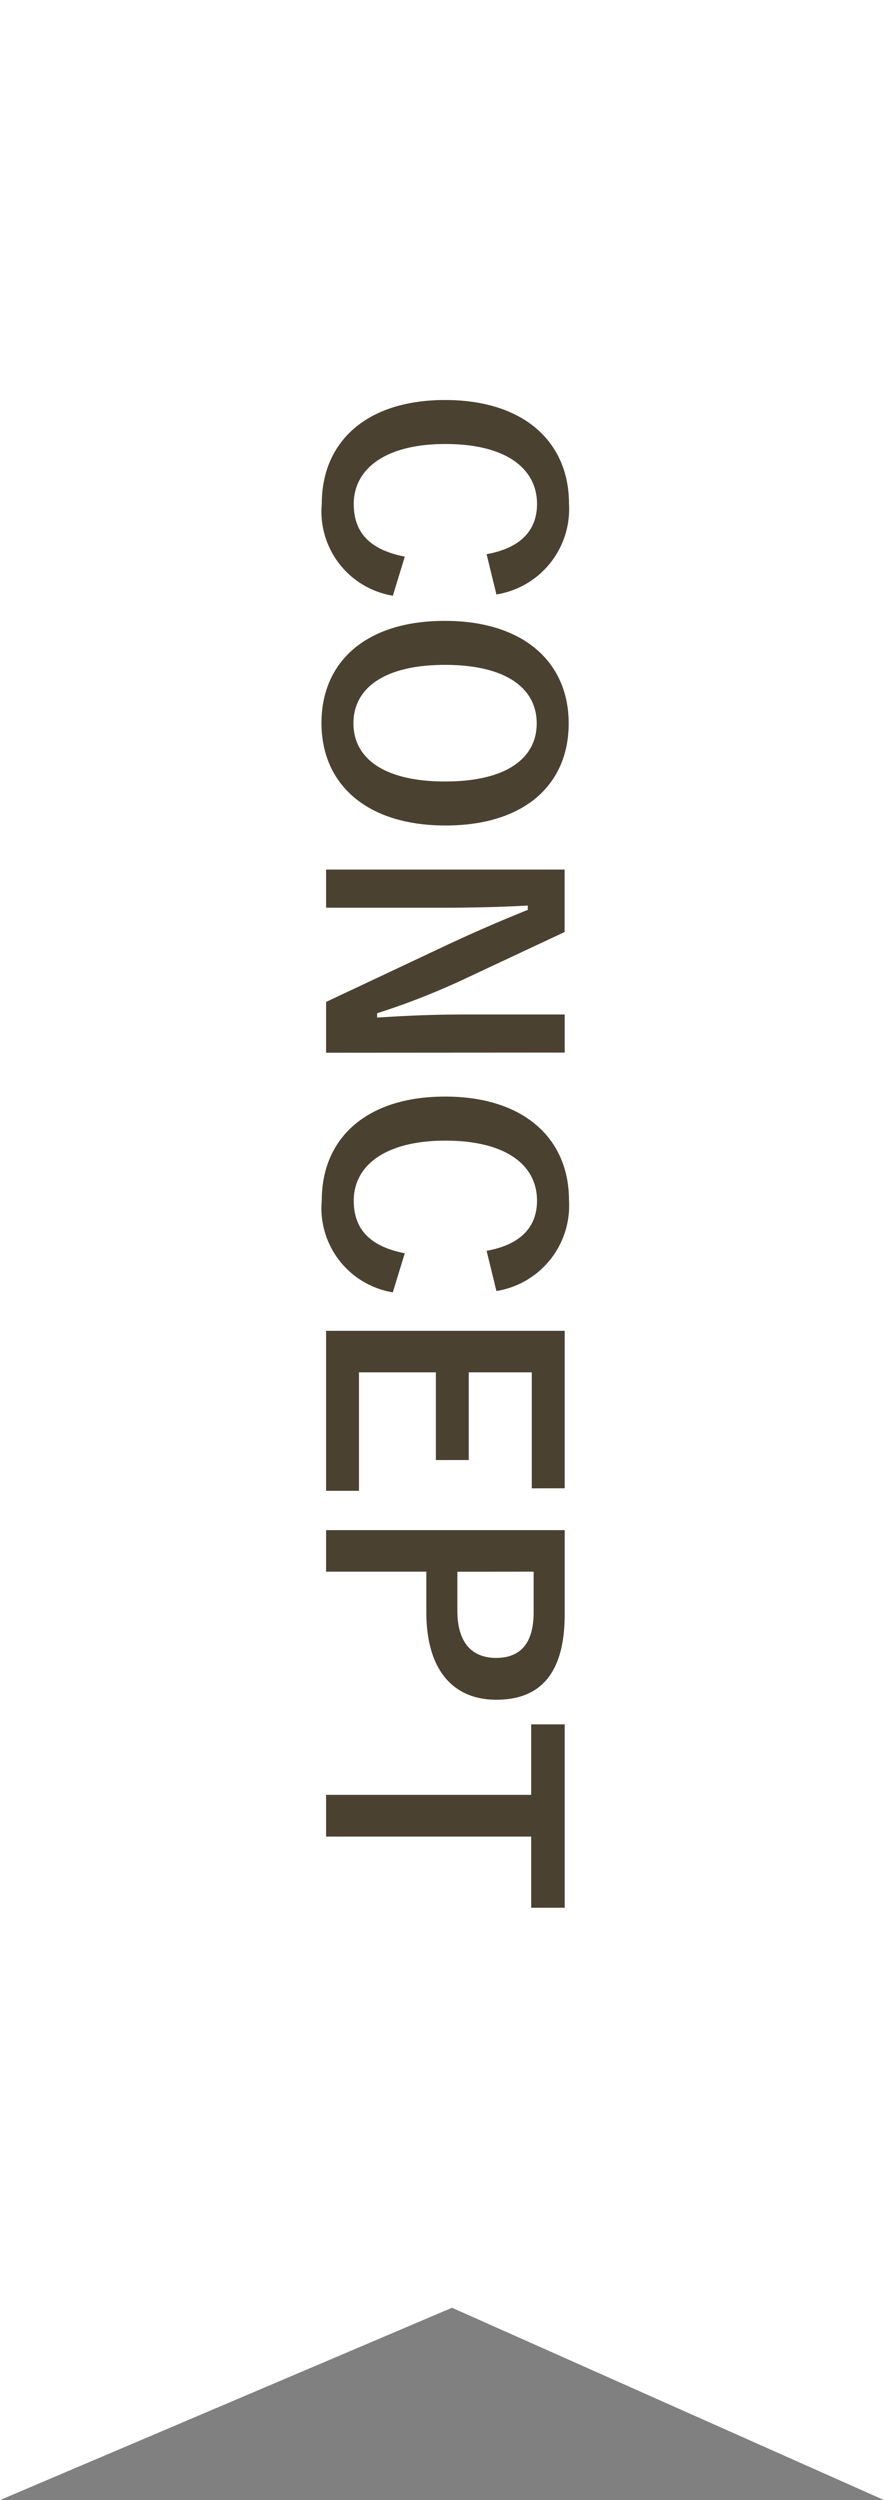 <svg xmlns="http://www.w3.org/2000/svg" width="46" height="130" viewBox="0 0 46 130">
  <rect x="0" y="0" width="46" height="130" fill="#808080" stroke="none"/>
  <g id="concept_ribbon" transform="translate(668 9374)">
    <path id="パス_1538" data-name="パス 1538" d="M0,0H46V130L23.521,120,0,130Z" transform="translate(-668 -9374)" fill="#fff"/>
    <path id="パス_1539" data-name="パス 1539" d="M10.912-8.832a4.5,4.5,0,0,0-4.72-3.776C2.992-12.608.8-10.272.8-6.16.8-2.064,2.976.256,6.192.256a4.437,4.437,0,0,0,4.784-3.7L8.944-4.064C8.592-2.256,7.7-1.408,6.208-1.408c-1.808,0-3.12-1.616-3.12-4.768,0-3.168,1.28-4.768,3.12-4.768,1.408,0,2.3.9,2.608,2.624Zm6.7-3.76c-3.168,0-5.328,2.336-5.328,6.448,0,4.1,2.128,6.416,5.312,6.416s5.328-2.352,5.328-6.448C22.928-10.288,20.8-12.592,17.616-12.592Zm0,1.664c1.824,0,3.024,1.584,3.024,4.768,0,3.168-1.2,4.768-3.024,4.768s-3.04-1.6-3.04-4.768C14.576-9.344,15.792-10.928,17.616-10.928Zm17.12-1.456H32.752v5.216c0,1.664.064,3.024.16,4.544h-.224A37.863,37.863,0,0,0,31.04-6.88l-2.576-5.5H25.216V.032H27.2V-5.984c0-1.536-.032-3.008-.112-4.48h.224c.56,1.392,1.056,2.544,1.776,4.1L32.1.032h2.64Zm12.4,3.552a4.5,4.5,0,0,0-4.72-3.776c-3.2,0-5.392,2.336-5.392,6.448,0,4.1,2.176,6.416,5.392,6.416A4.437,4.437,0,0,0,47.2-3.44l-2.032-.624c-.352,1.808-1.248,2.656-2.736,2.656-1.808,0-3.12-1.616-3.12-4.768,0-3.168,1.28-4.768,3.12-4.768,1.408,0,2.3.9,2.608,2.624Zm10.256-3.552H49.2V.032h8.32V-1.68H51.36v-4h4.56V-7.392H51.36v-3.28h6.032Zm2.176,0V.032h2.16V-5.184h2.1c2.976,0,4.56-1.36,4.56-3.648s-1.376-3.552-4.432-3.552Zm2.16,1.616H63.84c1.648,0,2.368.72,2.368,1.952,0,1.264-.8,2.016-2.448,2.016H61.728ZM79.2-12.384H69.664v1.744h3.664V.032H75.5V-10.64h3.7Z" transform="translate(-651 -9354) rotate(90)" fill="#4b4131"/>
  </g>
</svg>
